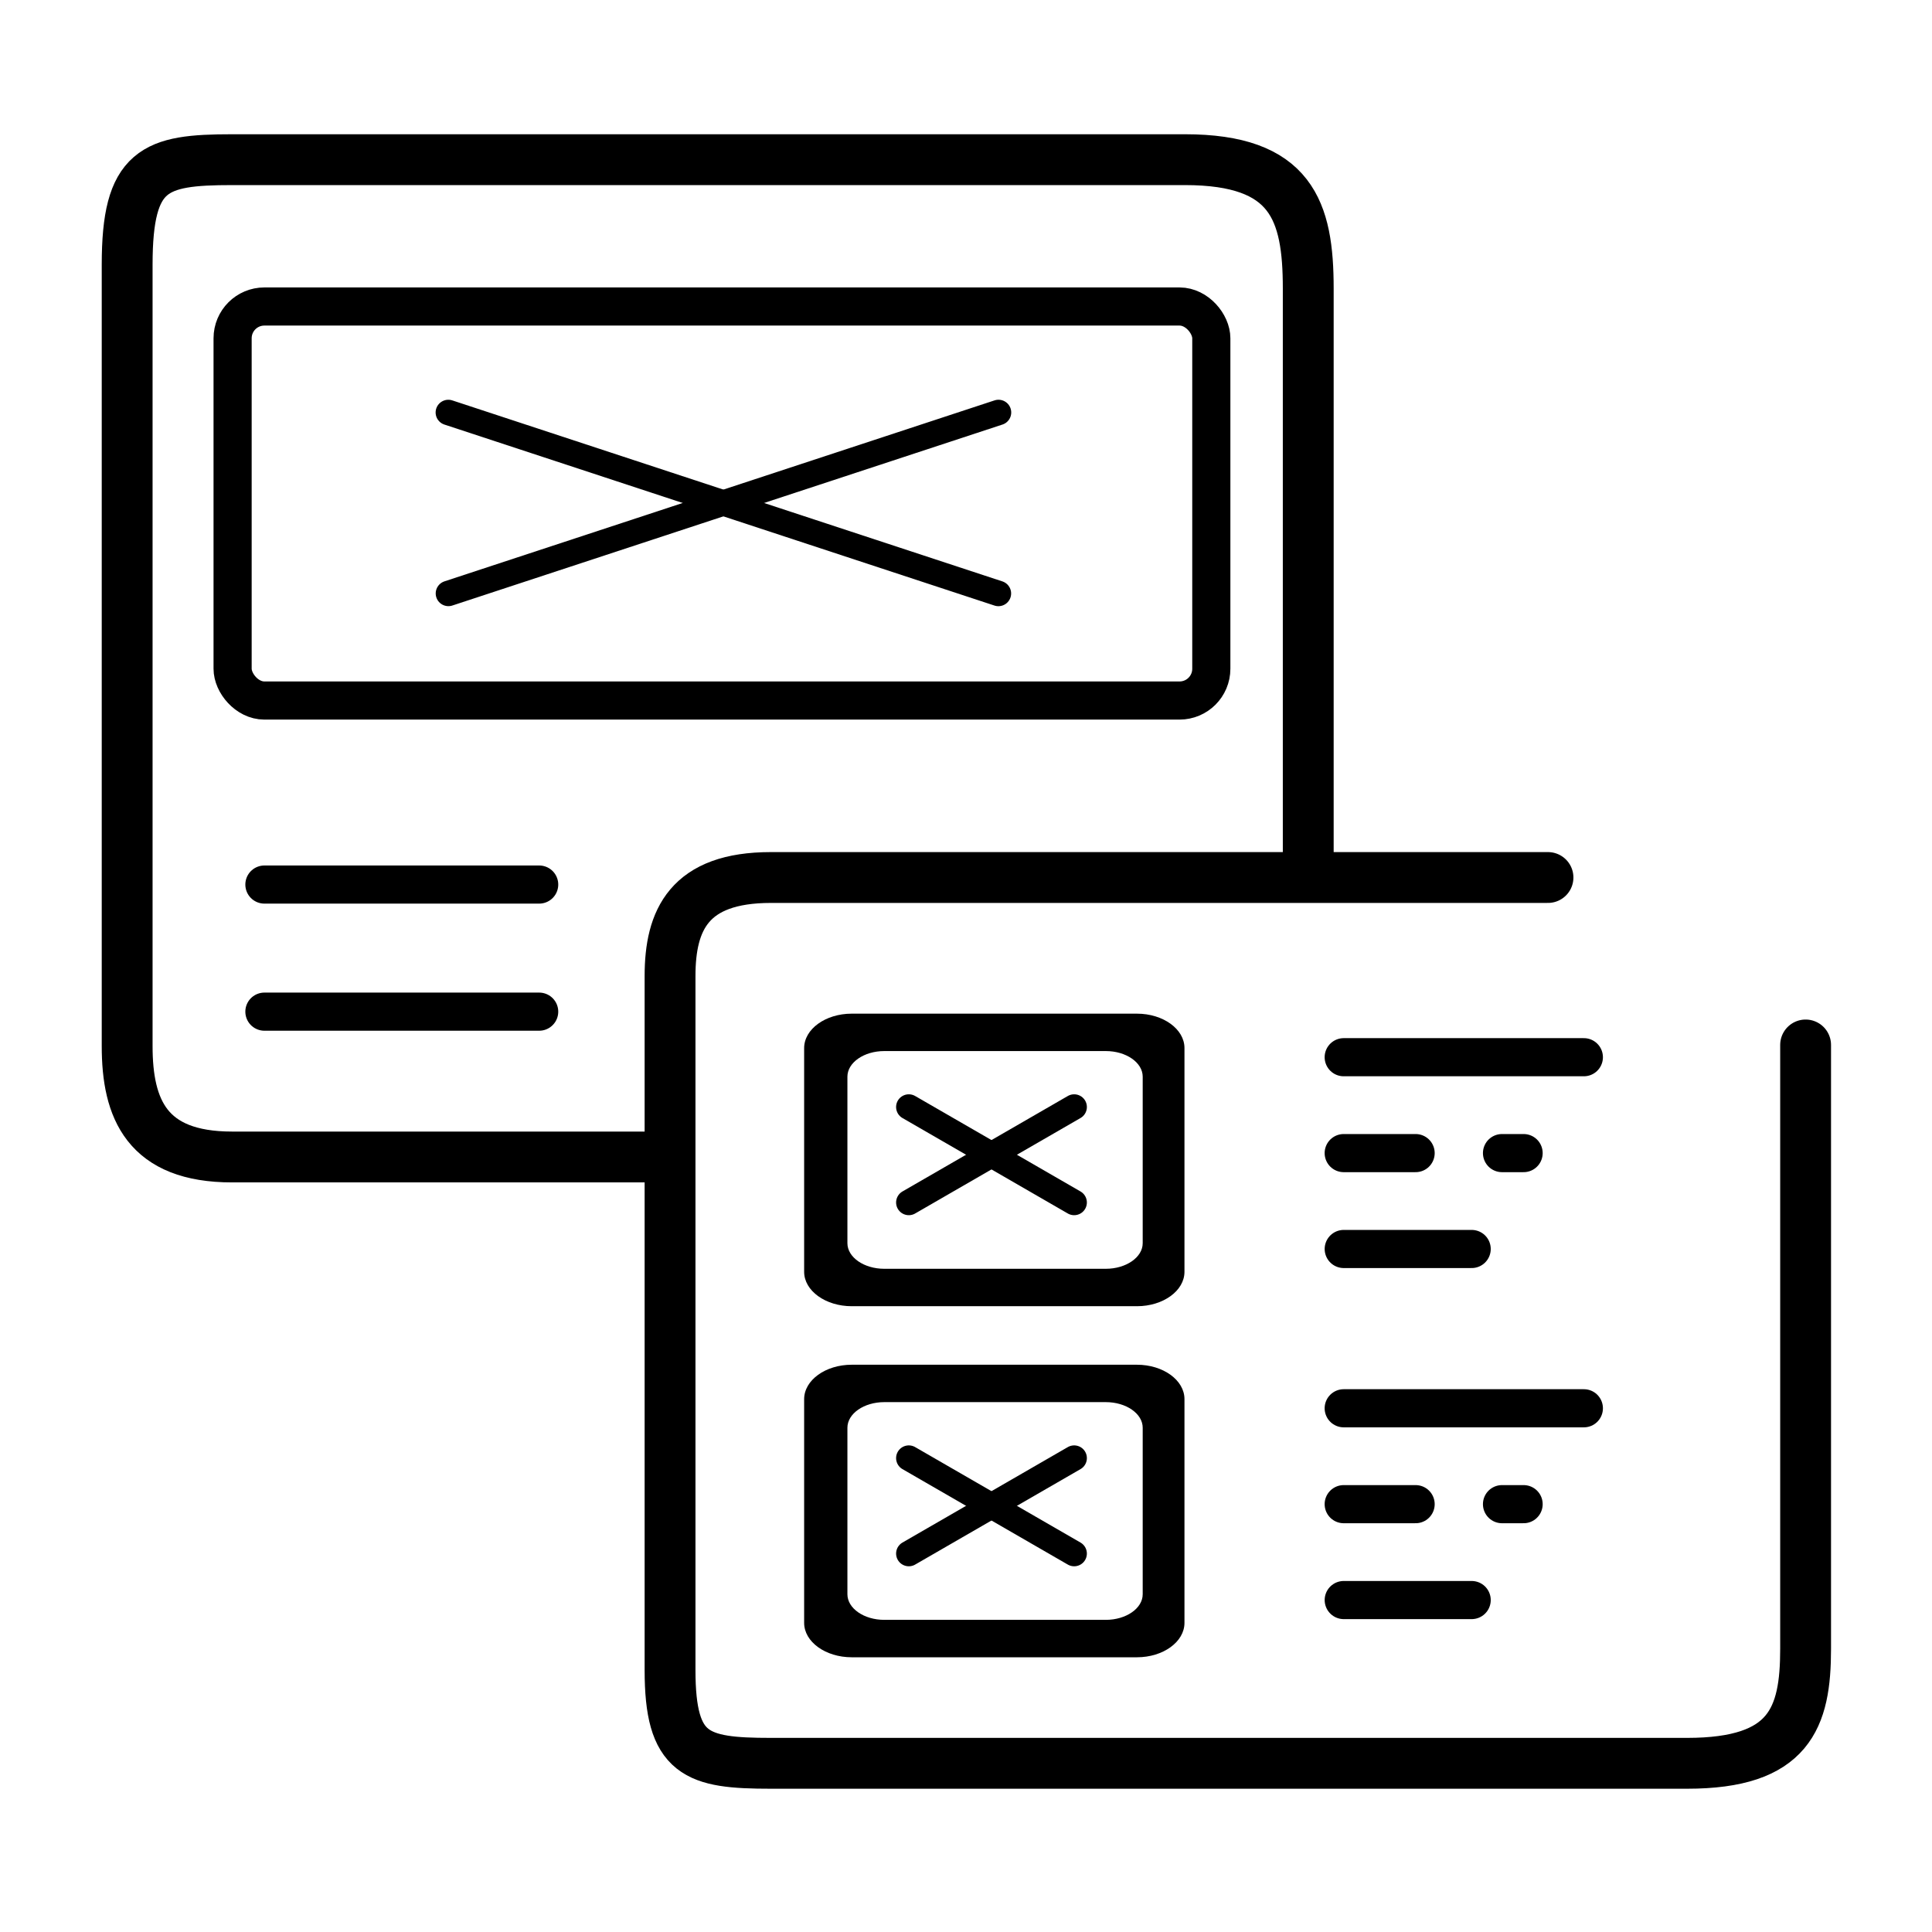 <svg xmlns="http://www.w3.org/2000/svg" width="76" height="76" viewBox="0 0 76 76">
  <g id="mockups" transform="translate(-408.738 -1358.738)">
    <path id="Path_196" data-name="Path 196" d="M0,0H76V76H0Z" transform="translate(408.738 1358.738)" fill="none"/>
    <g id="Group_87" data-name="Group 87" transform="translate(-18.734 -7.987)">
      <path id="Path_400" data-name="Path 400" d="M34.536,0H3.968C.745,0,0,1.67,0,3.876v27.3c0,3.351,1.027,3.669,3.968,3.669H40.008c4.032,0,4.662-1.777,4.662-4.5V6.587" transform="translate(453.83 1401.244)" fill="none" stroke="#000" stroke-linecap="round" stroke-width="2"/>
      <path id="Path_6359" data-name="Path 6359" d="M20.3,39.232H4.127C.775,39.232,0,37.351,0,34.868V4.131C0,.358,1.068,0,4.127,0H41.612c4.194,0,4.849,2,4.849,5.069V27.376" transform="translate(432.474 1373.006)" fill="none" stroke="#000" stroke-linecap="round" stroke-width="2"/>
      <path id="Path_399" data-name="Path 399" d="M0,0H9.447" transform="translate(480.33 1408.313)" fill="none" stroke="#000" stroke-linecap="round" stroke-width="1.5"/>
      <path id="Path_6357" data-name="Path 6357" d="M0,0H9.447" transform="translate(480.33 1422.123)" fill="none" stroke="#000" stroke-linecap="round" stroke-width="1.5"/>
      <path id="Path_398" data-name="Path 398" d="M0,0H7.511" transform="translate(463.222 1410.272) rotate(30)" fill="none" stroke="#000" stroke-linecap="round" stroke-width="1"/>
      <path id="Path_6351" data-name="Path 6351" d="M0,0H7.511" transform="translate(463.222 1424.083) rotate(30)" fill="none" stroke="#000" stroke-linecap="round" stroke-width="1"/>
      <path id="Path_397" data-name="Path 397" d="M0,0H7.511" transform="translate(469.727 1410.272) rotate(150)" fill="none" stroke="#000" stroke-linecap="round" stroke-width="1"/>
      <path id="Path_6350" data-name="Path 6350" d="M0,0H7.511" transform="translate(469.727 1424.083) rotate(150)" fill="none" stroke="#000" stroke-linecap="round" stroke-width="1"/>
      <path id="Path_396" data-name="Path 396" d="M0,0H2.829" transform="translate(480.33 1412.085)" fill="none" stroke="#000" stroke-linecap="round" stroke-width="1.5"/>
      <path id="Path_6354" data-name="Path 6354" d="M0,0H2.829" transform="translate(480.33 1425.895)" fill="none" stroke="#000" stroke-linecap="round" stroke-width="1.5"/>
      <path id="Path_395" data-name="Path 395" d="M0,0H.85" transform="translate(486.557 1412.085)" fill="none" stroke="#000" stroke-linecap="round" stroke-width="1.5"/>
      <path id="Path_6356" data-name="Path 6356" d="M0,0H.85" transform="translate(486.557 1425.895)" fill="none" stroke="#000" stroke-linecap="round" stroke-width="1.5"/>
      <path id="Path_394" data-name="Path 394" d="M5.033,0H0" transform="translate(480.331 1415.857)" fill="none" stroke="#000" stroke-linecap="round" stroke-width="1.5"/>
      <path id="Path_6355" data-name="Path 6355" d="M5.033,0H0" transform="translate(480.331 1429.667)" fill="none" stroke="#000" stroke-linecap="round" stroke-width="1.5"/>
      <path id="Subtraction_29" data-name="Subtraction 29" d="M13.092,11.508H1.871C.84,11.508,0,10.9,0,10.155v-8.8C0,.607.84,0,1.871,0H13.092c1.031,0,1.869.607,1.869,1.353v8.8C14.962,10.9,14.124,11.508,13.092,11.508ZM3.154,1.471c-.8,0-1.452.452-1.452,1.008V9.029c0,.555.651,1.007,1.452,1.007h8.711c.8,0,1.453-.452,1.453-1.007V2.479c0-.556-.652-1.008-1.453-1.008Z" transform="translate(459.105 1406.6)"/>
      <path id="Subtraction_35" data-name="Subtraction 35" d="M13.092,11.508H1.871C.84,11.508,0,10.9,0,10.155v-8.8C0,.607.84,0,1.871,0H13.092c1.031,0,1.869.607,1.869,1.353v8.8C14.962,10.9,14.124,11.508,13.092,11.508ZM3.154,1.471c-.8,0-1.452.452-1.452,1.008V9.029c0,.555.651,1.007,1.452,1.007h8.711c.8,0,1.453-.452,1.453-1.007V2.479c0-.556-.652-1.008-1.453-1.008Z" transform="translate(459.105 1420.41)"/>
      <path id="Path_402" data-name="Path 402" d="M0,10.809V0" transform="translate(448.682 1406.521) rotate(90)" fill="none" stroke="#000" stroke-linecap="round" stroke-width="1.5"/>
      <path id="Path_6360" data-name="Path 6360" d="M0,10.809V0" transform="translate(448.682 1401.521) rotate(90)" fill="none" stroke="#000" stroke-linecap="round" stroke-width="1.5"/>
      <g id="Rectangle_136" data-name="Rectangle 136" transform="translate(435.872 1378.032)" fill="none" stroke="#000" stroke-width="1.5">
        <rect width="40" height="17" rx="2" stroke="none"/>
        <rect x="0.75" y="0.75" width="38.5" height="15.5" rx="1.25" fill="none"/>
      </g>
      <path id="Path_6338" data-name="Path 6338" d="M.476,6.482l22.3-4.653" transform="translate(447.937 1377.099) rotate(30)" fill="none" stroke="#000" stroke-linecap="round" stroke-width="1"/>
      <path id="Path_6339" data-name="Path 6339" d="M0,0,22.3,4.654" transform="translate(466.751 1382.95) rotate(150)" fill="none" stroke="#000" stroke-linecap="round" stroke-width="1"/>
    </g>
  </g>
</svg>
